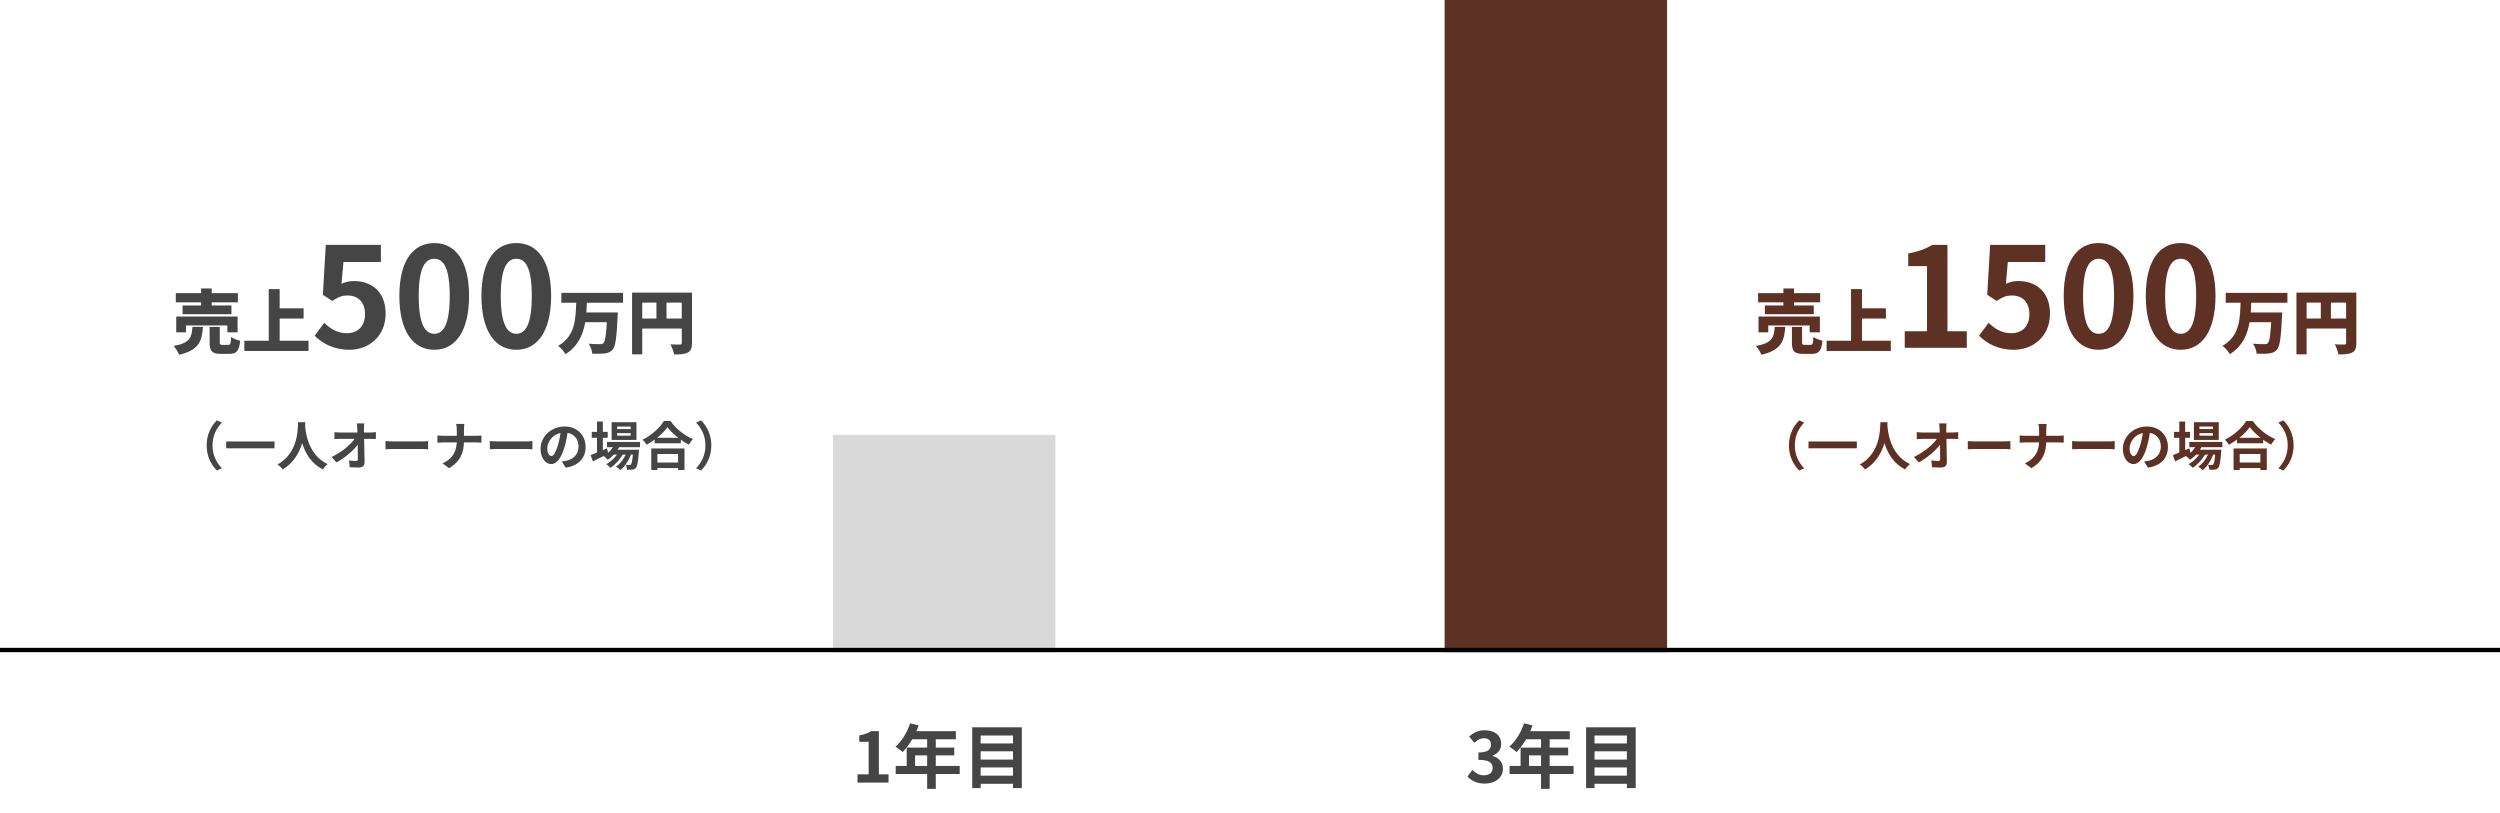 <svg width="575" height="187" viewBox="0 0 575 187" fill="none" xmlns="http://www.w3.org/2000/svg">
<path d="M366.197 170.992H374.885V172.8H366.197V170.992ZM366.197 174.704H374.885V176.512H366.197V174.704ZM366.197 178.4H374.885V180.272H366.197V178.4ZM364.805 167.28H376.213V181.264H374.181V169.168H366.741V181.264H364.805V167.28Z" fill="#454545"/>
<path d="M350.533 166.352L352.485 166.848C351.637 169.232 350.229 171.536 348.805 172.976C348.437 172.64 347.621 172 347.157 171.728C348.597 170.48 349.845 168.432 350.533 166.352ZM350.869 168.176H361.045V170.032H349.941L350.869 168.176ZM349.733 171.952H360.677V173.744H351.669V177.104H349.733V171.952ZM347.205 176.16H361.925V178.016H347.205V176.16ZM354.437 169.136H356.421V181.44H354.437V169.136Z" fill="#454545"/>
<path d="M341.495 180.224C339.623 180.224 338.359 179.536 337.527 178.576L338.647 177.088C339.351 177.776 340.199 178.32 341.271 178.32C342.487 178.32 343.303 177.712 343.303 176.656C343.303 175.488 342.615 174.768 340.039 174.768V173.072C342.215 173.072 342.919 172.336 342.919 171.28C342.919 170.352 342.343 169.792 341.335 169.792C340.487 169.792 339.799 170.192 339.095 170.848L337.895 169.392C338.919 168.512 340.055 167.952 341.431 167.952C343.719 167.952 345.271 169.072 345.271 171.104C345.271 172.368 344.567 173.312 343.303 173.792V173.872C344.647 174.256 345.671 175.232 345.671 176.8C345.671 178.976 343.767 180.224 341.495 180.224Z" fill="#454545"/>
<path d="M527.531 102.44C527.531 105.008 526.463 106.928 525.167 108.212L524.027 107.696C525.239 106.412 526.175 104.744 526.175 102.44C526.175 100.148 525.239 98.48 524.027 97.196L525.167 96.68C526.463 97.964 527.531 99.884 527.531 102.44Z" fill="#5D3123"/>
<path d="M514.499 100.688H520.523V101.948H514.499V100.688ZM514.355 106.388H520.547V107.648H514.355V106.388ZM513.719 103.148H521.363V108.104H519.887V104.42H515.135V108.104H513.719V103.148ZM517.451 98.24C516.467 99.644 514.619 101.228 512.639 102.284C512.447 101.948 512.051 101.42 511.739 101.12C513.815 100.112 515.747 98.3 516.635 96.824H518.135C519.443 98.672 521.375 100.196 523.307 100.976C522.947 101.336 522.611 101.828 522.359 102.272C520.511 101.3 518.495 99.668 517.451 98.24Z" fill="#5D3123"/>
<path d="M503.544 101.648H511.14V102.86H503.544V101.648ZM504.852 103.436H509.784V104.564H504.852V103.436ZM505.308 102.092L506.544 102.404C505.932 103.796 504.852 104.996 503.712 105.74C503.508 105.5 503.028 105.068 502.752 104.876C503.856 104.252 504.816 103.256 505.308 102.092ZM509.556 103.436H510.9C510.9 103.436 510.888 103.76 510.864 103.928C510.696 106.28 510.504 107.252 510.18 107.612C509.952 107.876 509.688 107.972 509.376 108.008C509.1 108.044 508.644 108.056 508.152 108.044C508.14 107.696 508.02 107.204 507.84 106.904C508.212 106.94 508.536 106.952 508.692 106.952C508.86 106.952 508.956 106.928 509.052 106.808C509.244 106.592 509.424 105.764 509.556 103.628V103.436ZM505.872 99.62V100.196H508.98V99.62H505.872ZM505.872 98.108V98.684H508.98V98.108H505.872ZM504.6 97.112H510.312V101.192H504.6V97.112ZM500.028 99.332H503.7V100.7H500.028V99.332ZM501.24 96.956H502.584V104.42H501.24V96.956ZM499.764 104.672C500.688 104.324 502.152 103.712 503.544 103.112L503.844 104.348C502.644 104.972 501.348 105.62 500.292 106.124L499.764 104.672ZM508.188 103.664L509.16 104.192C508.704 105.632 507.696 107.3 506.628 108.128C506.376 107.852 505.956 107.528 505.596 107.324C506.76 106.604 507.744 105.056 508.188 103.664ZM506.364 103.676L507.312 104.24C506.712 105.476 505.452 106.868 504.312 107.6C504.084 107.3 503.7 106.952 503.364 106.748C504.552 106.148 505.788 104.852 506.364 103.676Z" fill="#5D3123"/>
<path d="M494.592 98.78C494.424 100.004 494.184 101.408 493.764 102.824C493.044 105.248 492.012 106.736 490.704 106.736C489.36 106.736 488.256 105.26 488.256 103.232C488.256 100.472 490.668 98.096 493.776 98.096C496.74 98.096 498.624 100.16 498.624 102.788C498.624 105.308 497.076 107.096 494.052 107.564L493.14 106.148C493.608 106.088 493.944 106.028 494.268 105.956C495.792 105.584 496.992 104.492 496.992 102.728C496.992 100.844 495.816 99.5 493.74 99.5C491.196 99.5 489.804 101.576 489.804 103.088C489.804 104.3 490.284 104.888 490.74 104.888C491.256 104.888 491.712 104.12 492.216 102.5C492.564 101.372 492.828 99.992 492.948 98.732L494.592 98.78Z" fill="#5D3123"/>
<path d="M476.592 101.444C477.036 101.48 477.9 101.528 478.524 101.528C479.94 101.528 483.9 101.528 484.968 101.528C485.532 101.528 486.06 101.468 486.384 101.444V103.34C486.096 103.328 485.484 103.268 484.98 103.268C483.888 103.268 479.94 103.268 478.524 103.268C477.852 103.268 477.048 103.304 476.592 103.34V101.444Z" fill="#5D3123"/>
<path d="M468.995 98.912C468.995 98.516 468.947 97.892 468.839 97.508H470.735C470.675 97.892 470.639 98.552 470.639 98.924C470.639 99.596 470.639 100.496 470.639 101.3C470.639 103.904 469.967 106.04 467.219 107.684L465.719 106.58C468.251 105.416 468.995 103.532 468.995 101.3C468.995 100.496 468.995 99.584 468.995 98.912ZM464.531 100.148C464.903 100.196 465.395 100.232 465.875 100.232C466.559 100.232 472.607 100.232 473.339 100.232C473.891 100.232 474.407 100.196 474.659 100.16V101.804C474.407 101.78 473.807 101.756 473.327 101.756C472.607 101.756 466.559 101.756 465.911 101.756C465.395 101.756 464.915 101.78 464.531 101.816V100.148Z" fill="#5D3123"/>
<path d="M452.592 101.444C453.036 101.48 453.9 101.528 454.524 101.528C455.94 101.528 459.9 101.528 460.968 101.528C461.532 101.528 462.06 101.468 462.384 101.444V103.34C462.096 103.328 461.484 103.268 460.98 103.268C459.888 103.268 455.94 103.268 454.524 103.268C453.852 103.268 453.048 103.304 452.592 103.34V101.444Z" fill="#5D3123"/>
<path d="M447.708 97.388C447.648 97.772 447.624 98.228 447.636 98.612C447.672 100.592 447.756 103.892 447.78 106.316C447.792 107.084 447.348 107.528 446.436 107.528C445.704 107.528 445.044 107.504 444.36 107.456L444.216 105.896C444.768 105.98 445.416 106.028 445.824 106.028C446.124 106.028 446.232 105.872 446.232 105.536C446.232 103.88 446.208 100.592 446.112 98.612C446.076 98.096 446.052 97.712 445.992 97.388H447.708ZM440.856 99.392C441.192 99.428 441.768 99.476 442.176 99.476C443.016 99.476 448.56 99.476 449.148 99.476C449.532 99.476 450.096 99.416 450.384 99.38V100.964C450.012 100.952 449.544 100.94 449.22 100.94C448.752 100.94 442.884 100.94 442.224 100.94C441.78 100.94 441.276 100.964 440.856 100.988V99.392ZM440.208 105.104C442.716 103.904 444.816 102.056 445.68 100.64H446.46L446.472 101.924C445.5 103.376 443.376 105.26 441.312 106.352L440.208 105.104Z" fill="#5D3123"/>
<path d="M432.492 97.1H434.136C434.028 99.116 433.872 104.972 428.964 107.984C428.712 107.612 428.244 107.168 427.752 106.832C432.576 104.156 432.408 98.672 432.492 97.1ZM434.088 97.412C434.124 98.456 434.376 104.444 439.296 106.748C438.84 107.096 438.408 107.576 438.192 107.972C433.02 105.404 432.792 98.792 432.696 97.556L434.088 97.412Z" fill="#5D3123"/>
<path d="M415.955 101.54H427.067V103.112H415.955V101.54Z" fill="#5D3123"/>
<path d="M411.455 102.44C411.455 99.884 412.523 97.964 413.819 96.68L414.959 97.196C413.747 98.48 412.811 100.148 412.811 102.44C412.811 104.744 413.747 106.412 414.959 107.696L413.819 108.212C412.523 106.928 411.455 105.008 411.455 102.44Z" fill="#5D3123"/>
<path d="M528.184 67.296H540.744V69.6H530.52V81.504H528.184V67.296ZM539.608 67.296H541.96V78.896C541.96 80.08 541.72 80.704 540.984 81.088C540.248 81.472 539.256 81.52 537.832 81.52C537.736 80.864 537.336 79.792 537 79.2C537.832 79.264 538.888 79.248 539.192 79.248C539.496 79.248 539.608 79.152 539.608 78.864V67.296ZM529.448 73.264H540.76V75.568H529.448V73.264ZM533.784 68.576H536.104V74.416H533.784V68.576Z" fill="#5D3123"/>
<path d="M511.912 67.36H526.104V69.632H511.912V67.36ZM517.096 71.872H523.304V74.112H517.096V71.872ZM522.456 71.872H524.904C524.904 71.872 524.888 72.576 524.856 72.864C524.632 77.68 524.36 79.632 523.72 80.384C523.192 81.008 522.616 81.2 521.832 81.296C521.16 81.392 520.072 81.376 519.032 81.344C518.984 80.688 518.648 79.696 518.2 79.056C519.272 79.152 520.328 79.152 520.824 79.152C521.16 79.152 521.368 79.12 521.592 78.928C522.056 78.512 522.296 76.48 522.456 72.256V71.872ZM515.336 69.312H517.8C517.64 73.856 517.32 78.656 512.856 81.472C512.504 80.832 511.8 80.016 511.176 79.552C515.24 77.216 515.208 73.152 515.336 69.312Z" fill="#5D3123"/>
<path d="M501.564 80.448C496.732 80.448 493.532 76.256 493.532 68.064C493.532 59.904 496.732 55.904 501.564 55.904C506.364 55.904 509.564 59.904 509.564 68.064C509.564 76.256 506.364 80.448 501.564 80.448ZM501.564 76.768C503.612 76.768 505.116 74.72 505.116 68.064C505.116 61.44 503.612 59.52 501.564 59.52C499.516 59.52 497.98 61.44 497.98 68.064C497.98 74.72 499.516 76.768 501.564 76.768Z" fill="#5D3123"/>
<path d="M482.689 80.448C477.857 80.448 474.657 76.256 474.657 68.064C474.657 59.904 477.857 55.904 482.689 55.904C487.489 55.904 490.689 59.904 490.689 68.064C490.689 76.256 487.489 80.448 482.689 80.448ZM482.689 76.768C484.737 76.768 486.241 74.72 486.241 68.064C486.241 61.44 484.737 59.52 482.689 59.52C480.641 59.52 479.105 61.44 479.105 68.064C479.105 74.72 480.641 76.768 482.689 76.768Z" fill="#5D3123"/>
<path d="M463.207 80.448C459.463 80.448 456.967 78.976 455.175 77.216L457.383 74.24C458.695 75.552 460.391 76.64 462.567 76.64C465.063 76.64 466.759 75.072 466.759 72.256C466.759 69.504 465.159 67.968 462.791 67.968C461.383 67.968 460.615 68.32 459.239 69.216L457.063 67.808L457.735 56.32H470.407V60.256H461.799L461.351 65.28C462.279 64.864 463.111 64.64 464.199 64.64C468.167 64.64 471.495 66.976 471.495 72.16C471.495 77.408 467.559 80.448 463.207 80.448Z" fill="#5D3123"/>
<path d="M438.092 80V76.192H443.212V61.216H438.892V58.304C441.292 57.856 442.892 57.248 444.428 56.32H447.916V76.192H452.364V80H438.092Z" fill="#5D3123"/>
<path d="M427.052 70.912H433.756V73.264H427.052V70.912ZM420.124 78.368H434.892V80.72H420.124V78.368ZM425.74 66.496H428.252V79.68H425.74V66.496Z" fill="#5D3123"/>
<path d="M404.364 67.424H418.636V69.536H404.364V67.424ZM405.916 70.256H417.164V72.272H405.916V70.256ZM404.46 72.8H418.572V76.432H416.22V74.864H406.7V76.432H404.46V72.8ZM410.188 66.352H412.62V71.392H410.188V66.352ZM412.14 75.2H414.476V78.704C414.476 79.248 414.572 79.312 415.1 79.312C415.34 79.312 416.156 79.312 416.428 79.312C416.924 79.312 417.02 79.056 417.084 77.504C417.548 77.872 418.54 78.224 419.164 78.368C418.924 80.752 418.316 81.392 416.652 81.392C416.22 81.392 415.164 81.392 414.748 81.392C412.636 81.392 412.14 80.72 412.14 78.736V75.2ZM408.188 75.184H410.604C410.38 78.4 409.756 80.512 405.116 81.6C404.908 80.992 404.332 80.064 403.852 79.584C407.772 78.848 408.012 77.504 408.188 75.184Z" fill="#5D3123"/>
<path d="M163.603 102.44C163.603 105.008 162.535 106.928 161.239 108.212L160.099 107.696C161.311 106.412 162.247 104.744 162.247 102.44C162.247 100.148 161.311 98.48 160.099 97.196L161.239 96.68C162.535 97.964 163.603 99.884 163.603 102.44Z" fill="#454545"/>
<path d="M150.571 100.688H156.595V101.948H150.571V100.688ZM150.427 106.388H156.619V107.648H150.427V106.388ZM149.791 103.148H157.435V108.104H155.959V104.42H151.207V108.104H149.791V103.148ZM153.523 98.24C152.539 99.644 150.691 101.228 148.711 102.284C148.519 101.948 148.123 101.42 147.811 101.12C149.887 100.112 151.819 98.3 152.707 96.824H154.207C155.515 98.672 157.447 100.196 159.379 100.976C159.019 101.336 158.683 101.828 158.431 102.272C156.583 101.3 154.567 99.668 153.523 98.24Z" fill="#454545"/>
<path d="M139.615 101.648H147.211V102.86H139.615V101.648ZM140.923 103.436H145.855V104.564H140.923V103.436ZM141.379 102.092L142.615 102.404C142.003 103.796 140.923 104.996 139.783 105.74C139.579 105.5 139.099 105.068 138.823 104.876C139.927 104.252 140.887 103.256 141.379 102.092ZM145.627 103.436H146.971C146.971 103.436 146.959 103.76 146.935 103.928C146.767 106.28 146.575 107.252 146.251 107.612C146.023 107.876 145.759 107.972 145.447 108.008C145.171 108.044 144.715 108.056 144.223 108.044C144.211 107.696 144.091 107.204 143.911 106.904C144.283 106.94 144.607 106.952 144.763 106.952C144.931 106.952 145.027 106.928 145.123 106.808C145.315 106.592 145.495 105.764 145.627 103.628V103.436ZM141.943 99.62V100.196H145.051V99.62H141.943ZM141.943 98.108V98.684H145.051V98.108H141.943ZM140.671 97.112H146.383V101.192H140.671V97.112ZM136.099 99.332H139.771V100.7H136.099V99.332ZM137.311 96.956H138.655V104.42H137.311V96.956ZM135.835 104.672C136.759 104.324 138.223 103.712 139.615 103.112L139.915 104.348C138.715 104.972 137.419 105.62 136.363 106.124L135.835 104.672ZM144.259 103.664L145.231 104.192C144.775 105.632 143.767 107.3 142.699 108.128C142.447 107.852 142.027 107.528 141.667 107.324C142.831 106.604 143.815 105.056 144.259 103.664ZM142.435 103.676L143.383 104.24C142.783 105.476 141.523 106.868 140.383 107.6C140.155 107.3 139.771 106.952 139.435 106.748C140.623 106.148 141.859 104.852 142.435 103.676Z" fill="#454545"/>
<path d="M130.663 98.78C130.495 100.004 130.255 101.408 129.835 102.824C129.115 105.248 128.083 106.736 126.775 106.736C125.431 106.736 124.327 105.26 124.327 103.232C124.327 100.472 126.739 98.096 129.847 98.096C132.811 98.096 134.695 100.16 134.695 102.788C134.695 105.308 133.147 107.096 130.123 107.564L129.211 106.148C129.679 106.088 130.015 106.028 130.339 105.956C131.863 105.584 133.063 104.492 133.063 102.728C133.063 100.844 131.887 99.5 129.811 99.5C127.267 99.5 125.875 101.576 125.875 103.088C125.875 104.3 126.355 104.888 126.811 104.888C127.327 104.888 127.783 104.12 128.287 102.5C128.635 101.372 128.899 99.992 129.019 98.732L130.663 98.78Z" fill="#454545"/>
<path d="M112.663 101.444C113.107 101.48 113.971 101.528 114.595 101.528C116.011 101.528 119.971 101.528 121.039 101.528C121.603 101.528 122.131 101.468 122.455 101.444V103.34C122.167 103.328 121.555 103.268 121.051 103.268C119.959 103.268 116.011 103.268 114.595 103.268C113.923 103.268 113.119 103.304 112.663 103.34V101.444Z" fill="#454545"/>
<path d="M105.067 98.912C105.067 98.516 105.019 97.892 104.911 97.508H106.807C106.747 97.892 106.711 98.552 106.711 98.924C106.711 99.596 106.711 100.496 106.711 101.3C106.711 103.904 106.039 106.04 103.291 107.684L101.791 106.58C104.323 105.416 105.067 103.532 105.067 101.3C105.067 100.496 105.067 99.584 105.067 98.912ZM100.603 100.148C100.975 100.196 101.467 100.232 101.947 100.232C102.631 100.232 108.679 100.232 109.411 100.232C109.963 100.232 110.479 100.196 110.731 100.16V101.804C110.479 101.78 109.879 101.756 109.399 101.756C108.679 101.756 102.631 101.756 101.983 101.756C101.467 101.756 100.987 101.78 100.603 101.816V100.148Z" fill="#454545"/>
<path d="M88.663 101.444C89.107 101.48 89.971 101.528 90.595 101.528C92.011 101.528 95.971 101.528 97.039 101.528C97.603 101.528 98.131 101.468 98.455 101.444V103.34C98.167 103.328 97.555 103.268 97.051 103.268C95.959 103.268 92.011 103.268 90.595 103.268C89.923 103.268 89.119 103.304 88.663 103.34V101.444Z" fill="#454545"/>
<path d="M83.779 97.388C83.719 97.772 83.695 98.228 83.707 98.612C83.743 100.592 83.827 103.892 83.851 106.316C83.863 107.084 83.419 107.528 82.507 107.528C81.775 107.528 81.115 107.504 80.431 107.456L80.287 105.896C80.839 105.98 81.487 106.028 81.895 106.028C82.195 106.028 82.303 105.872 82.303 105.536C82.303 103.88 82.279 100.592 82.183 98.612C82.147 98.096 82.123 97.712 82.063 97.388H83.779ZM76.927 99.392C77.263 99.428 77.839 99.476 78.247 99.476C79.087 99.476 84.631 99.476 85.219 99.476C85.603 99.476 86.167 99.416 86.455 99.38V100.964C86.083 100.952 85.615 100.94 85.291 100.94C84.823 100.94 78.955 100.94 78.295 100.94C77.851 100.94 77.347 100.964 76.927 100.988V99.392ZM76.279 105.104C78.787 103.904 80.887 102.056 81.751 100.64H82.531L82.543 101.924C81.571 103.376 79.447 105.26 77.383 106.352L76.279 105.104Z" fill="#454545"/>
<path d="M68.563 97.1H70.207C70.099 99.116 69.943 104.972 65.035 107.984C64.783 107.612 64.315 107.168 63.823 106.832C68.647 104.156 68.479 98.672 68.563 97.1ZM70.159 97.412C70.195 98.456 70.447 104.444 75.367 106.748C74.911 107.096 74.479 107.576 74.263 107.972C69.091 105.404 68.863 98.792 68.767 97.556L70.159 97.412Z" fill="#454545"/>
<path d="M52.026 101.54H63.138V103.112H52.026V101.54Z" fill="#454545"/>
<path d="M47.526 102.44C47.526 99.884 48.594 97.964 49.89 96.68L51.03 97.196C49.818 98.48 48.882 100.148 48.882 102.44C48.882 104.744 49.818 106.412 51.03 107.696L49.89 108.212C48.594 106.928 47.526 105.008 47.526 102.44Z" fill="#454545"/>
<path d="M145.38 67.296H157.94V69.6H147.716V81.504H145.38V67.296ZM156.804 67.296H159.156V78.896C159.156 80.08 158.916 80.704 158.18 81.088C157.444 81.472 156.452 81.52 155.028 81.52C154.932 80.864 154.532 79.792 154.196 79.2C155.028 79.264 156.084 79.248 156.388 79.248C156.692 79.248 156.804 79.152 156.804 78.864V67.296ZM146.644 73.264H157.956V75.568H146.644V73.264ZM150.98 68.576H153.3V74.416H150.98V68.576Z" fill="#454545"/>
<path d="M129.108 67.36H143.3V69.632H129.108V67.36ZM134.292 71.872H140.5V74.112H134.292V71.872ZM139.652 71.872H142.1C142.1 71.872 142.084 72.576 142.052 72.864C141.828 77.68 141.556 79.632 140.916 80.384C140.388 81.008 139.812 81.2 139.028 81.296C138.356 81.392 137.268 81.376 136.228 81.344C136.18 80.688 135.844 79.696 135.396 79.056C136.468 79.152 137.524 79.152 138.02 79.152C138.356 79.152 138.564 79.12 138.788 78.928C139.252 78.512 139.492 76.48 139.652 72.256V71.872ZM132.532 69.312H134.996C134.836 73.856 134.516 78.656 130.052 81.472C129.7 80.832 128.996 80.016 128.372 79.552C132.436 77.216 132.404 73.152 132.532 69.312Z" fill="#454545"/>
<path d="M118.761 80.448C113.929 80.448 110.729 76.256 110.729 68.064C110.729 59.904 113.929 55.904 118.761 55.904C123.561 55.904 126.761 59.904 126.761 68.064C126.761 76.256 123.561 80.448 118.761 80.448ZM118.761 76.768C120.809 76.768 122.313 74.72 122.313 68.064C122.313 61.44 120.809 59.52 118.761 59.52C116.713 59.52 115.177 61.44 115.177 68.064C115.177 74.72 116.713 76.768 118.761 76.768Z" fill="#454545"/>
<path d="M99.885 80.448C95.053 80.448 91.853 76.256 91.853 68.064C91.853 59.904 95.053 55.904 99.885 55.904C104.686 55.904 107.886 59.904 107.886 68.064C107.886 76.256 104.686 80.448 99.885 80.448ZM99.885 76.768C101.934 76.768 103.438 74.72 103.438 68.064C103.438 61.44 101.934 59.52 99.885 59.52C97.838 59.52 96.302 61.44 96.302 68.064C96.302 74.72 97.838 76.768 99.885 76.768Z" fill="#454545"/>
<path d="M80.403 80.448C76.659 80.448 74.163 78.976 72.371 77.216L74.579 74.24C75.891 75.552 77.587 76.64 79.763 76.64C82.259 76.64 83.955 75.072 83.955 72.256C83.955 69.504 82.355 67.968 79.987 67.968C78.579 67.968 77.811 68.32 76.435 69.216L74.259 67.808L74.931 56.32H87.603V60.256H78.995L78.547 65.28C79.475 64.864 80.307 64.64 81.395 64.64C85.363 64.64 88.691 66.976 88.691 72.16C88.691 77.408 84.755 80.448 80.403 80.448Z" fill="#454545"/>
<path d="M63.123 70.912H69.827V73.264H63.123V70.912ZM56.195 78.368H70.963V80.72H56.195V78.368ZM61.811 66.496H64.323V79.68H61.811V66.496Z" fill="#454545"/>
<path d="M40.435 67.424H54.707V69.536H40.435V67.424ZM41.987 70.256H53.235V72.272H41.987V70.256ZM40.531 72.8H54.643V76.432H52.291V74.864H42.771V76.432H40.531V72.8ZM46.259 66.352H48.691V71.392H46.259V66.352ZM48.211 75.2H50.547V78.704C50.547 79.248 50.643 79.312 51.171 79.312C51.411 79.312 52.227 79.312 52.499 79.312C52.995 79.312 53.091 79.056 53.155 77.504C53.619 77.872 54.611 78.224 55.235 78.368C54.995 80.752 54.387 81.392 52.723 81.392C52.291 81.392 51.235 81.392 50.819 81.392C48.707 81.392 48.211 80.72 48.211 78.736V75.2ZM44.259 75.184H46.675C46.451 78.4 45.827 80.512 41.187 81.6C40.979 80.992 40.403 80.064 39.923 79.584C43.843 78.848 44.083 77.504 44.259 75.184Z" fill="#454545"/>
<path d="M225.004 170.992H233.692V172.8H225.004V170.992ZM225.004 174.704H233.692V176.512H225.004V174.704ZM225.004 178.4H233.692V180.272H225.004V178.4ZM223.612 167.28H235.02V181.264H232.988V169.168H225.548V181.264H223.612V167.28Z" fill="#454545"/>
<path d="M209.34 166.352L211.292 166.848C210.444 169.232 209.036 171.536 207.612 172.976C207.244 172.64 206.428 172 205.964 171.728C207.404 170.48 208.652 168.432 209.34 166.352ZM209.676 168.176H219.852V170.032H208.748L209.676 168.176ZM208.54 171.952H219.484V173.744H210.476V177.104H208.54V171.952ZM206.012 176.16H220.732V178.016H206.012V176.16ZM213.244 169.136H215.228V181.44H213.244V169.136Z" fill="#454545"/>
<path d="M197.23 180V178.096H199.79V170.608H197.63V169.152C198.83 168.928 199.63 168.624 200.398 168.16H202.142V178.096H204.366V180H197.23Z" fill="#454545"/>
<path d="M191.571 100H242.736V150H191.571V100Z" fill="#D9D9D9"/>
<path d="M332.264 0H383.429V150H332.264V0Z" fill="#5D3123"/>
<path fill-rule="evenodd" clip-rule="evenodd" d="M575 150H0V149H575V150Z" fill="black"/>
</svg>
